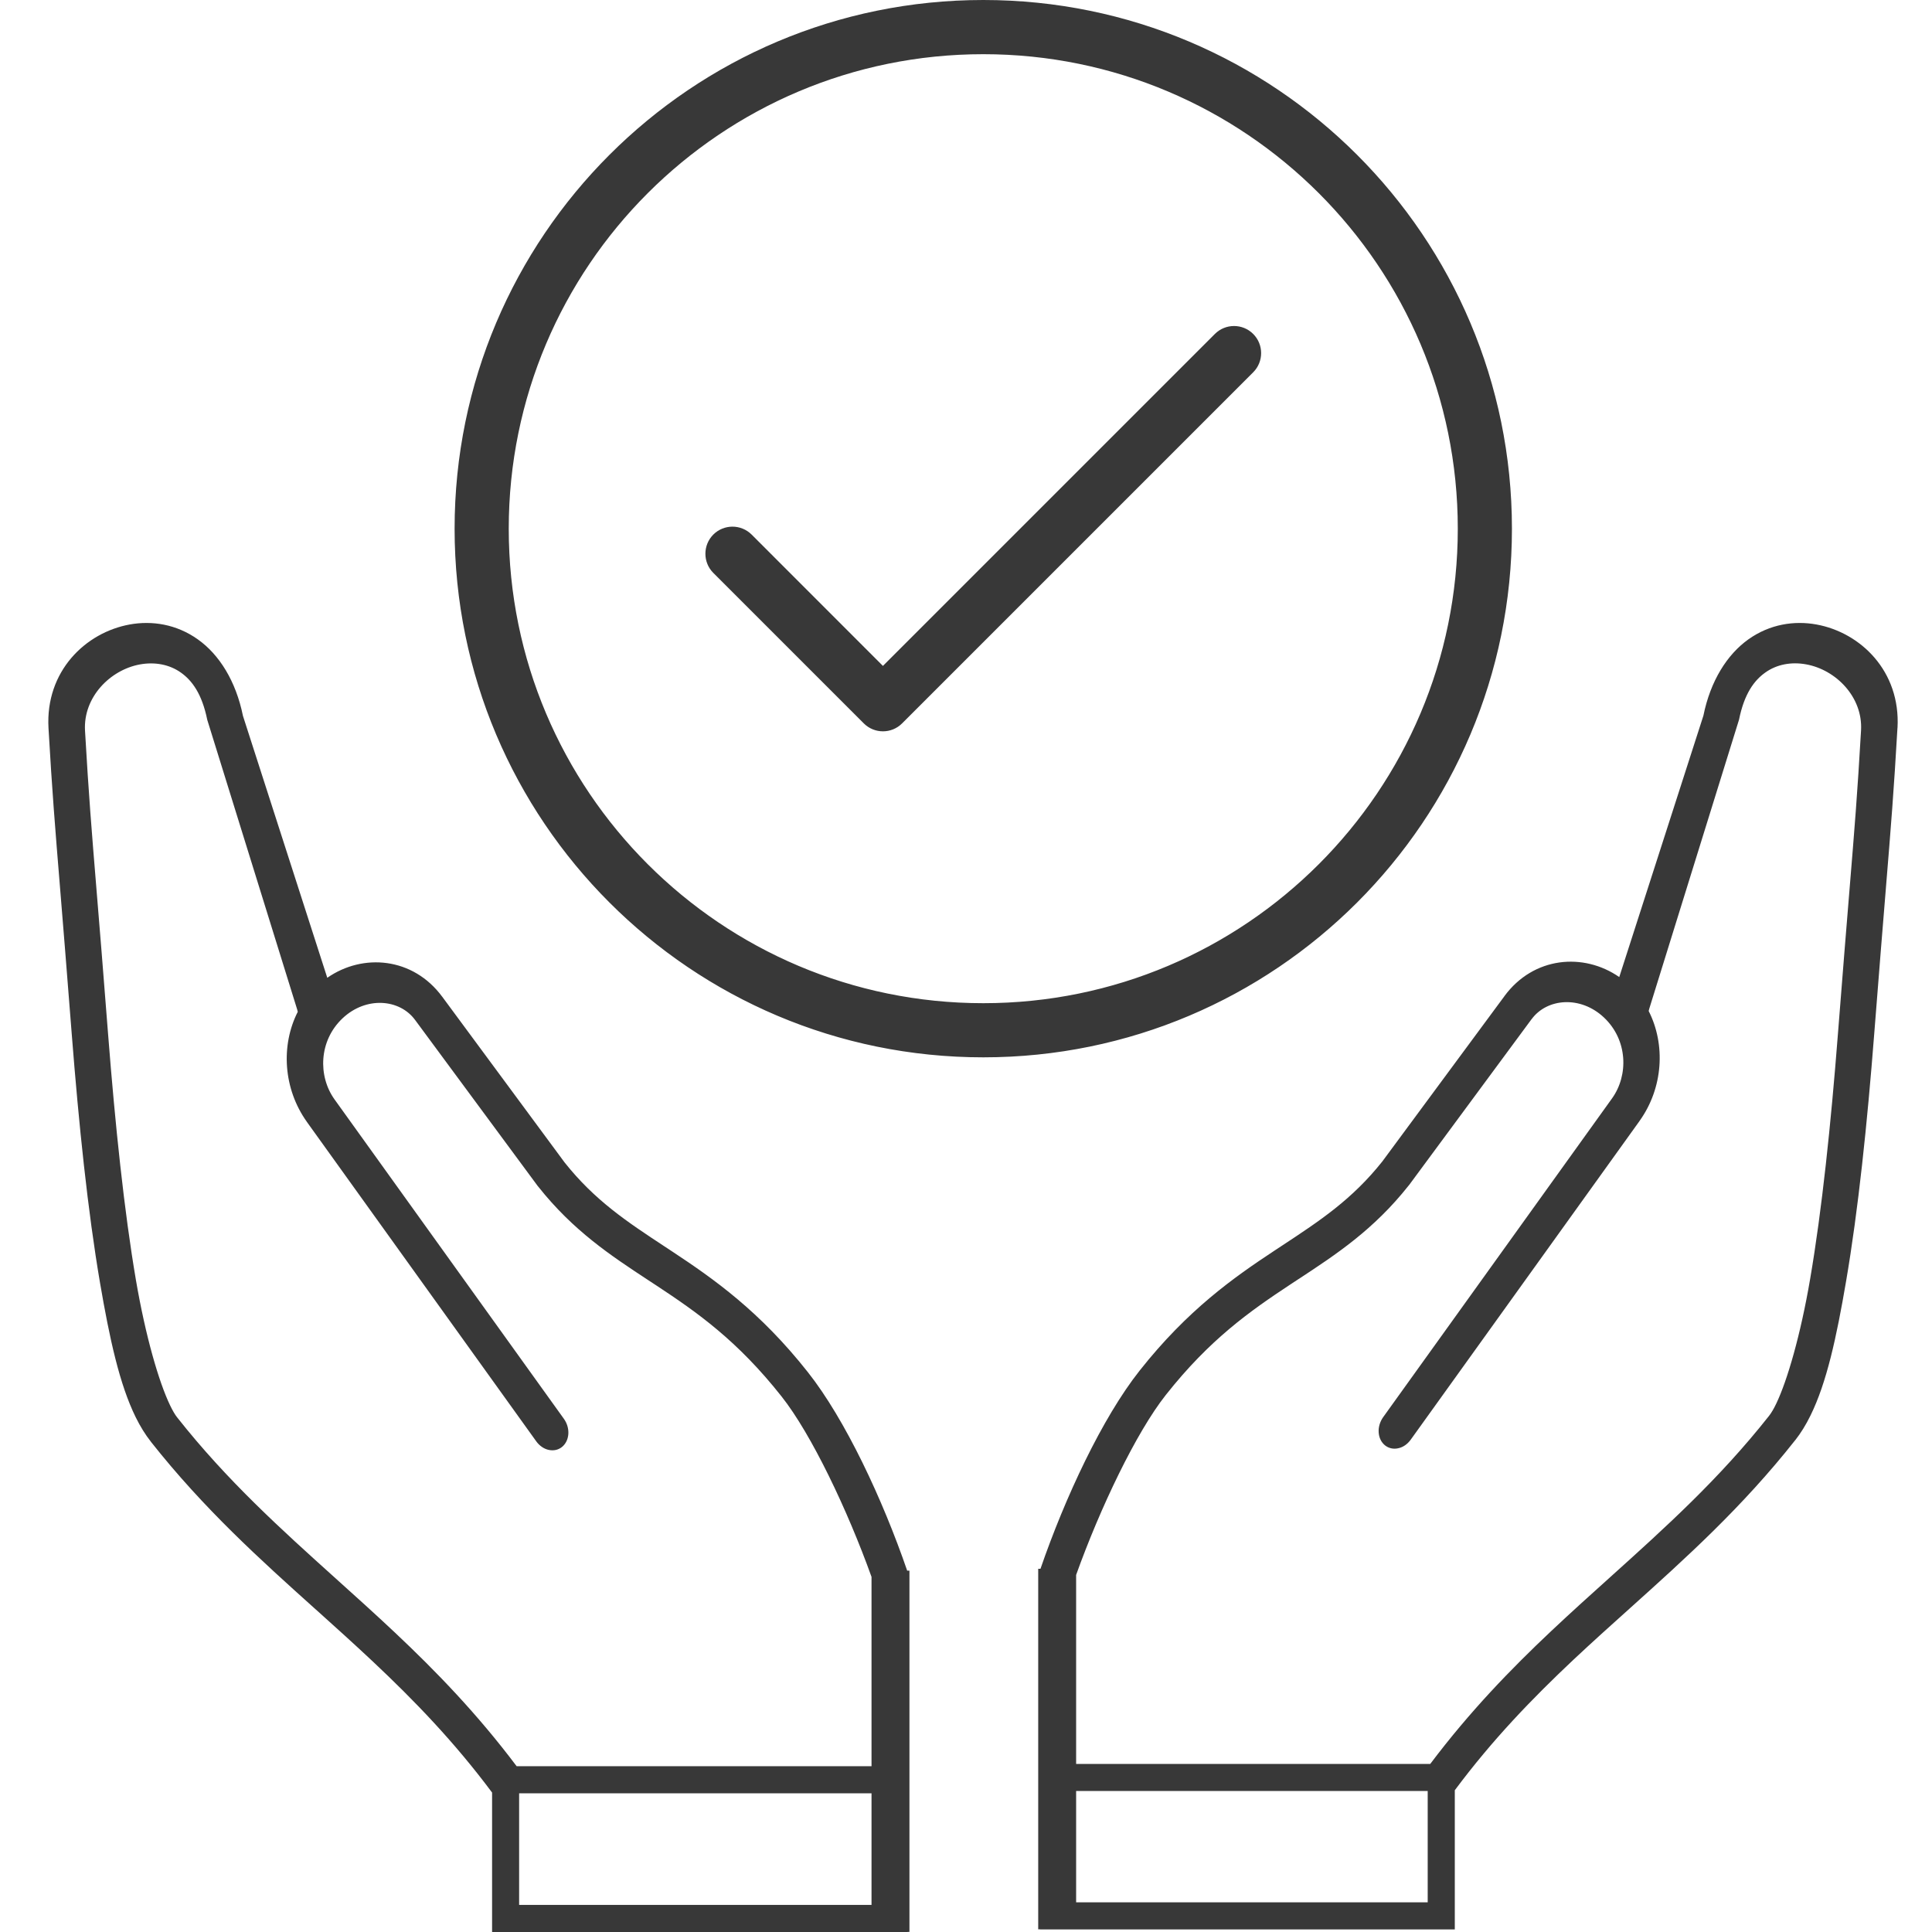 <svg width="40" height="40" viewBox="0 0 40 40" fill="none" xmlns="http://www.w3.org/2000/svg">
<path fill-rule="evenodd" clip-rule="evenodd" d="M20.358 0C14.312 0 9.412 4.901 9.412 10.946C9.412 16.991 14.312 21.891 20.358 21.891C26.403 21.891 31.303 16.991 31.303 10.946C31.303 4.901 26.403 0 20.358 0ZM10.533 10.946C10.533 5.52 14.932 1.122 20.358 1.122C25.783 1.122 30.182 5.52 30.182 10.946C30.182 16.371 25.783 20.77 20.358 20.77C14.932 20.77 10.533 16.371 10.533 10.946ZM25.946 7.708C26.165 7.489 26.165 7.133 25.946 6.914C25.727 6.695 25.372 6.695 25.153 6.914L18.28 13.787L15.562 11.068C15.342 10.849 14.988 10.849 14.768 11.068C14.55 11.287 14.55 11.643 14.768 11.861L17.884 14.977C18.103 15.196 18.458 15.196 18.677 14.977L25.946 7.708ZM38.22 26.534C38.023 27.688 37.819 28.629 37.483 29.309C37.39 29.499 37.285 29.669 37.169 29.817L37.168 29.817C36.069 31.209 34.905 32.255 33.756 33.288L33.756 33.288C33.358 33.645 32.963 34 32.572 34.367C31.727 35.163 30.903 36.013 30.12 37.065V37.081V39.386V39.947H29.559H22.095H21.534V39.944H21.495L21.495 32.48H21.542C22.051 31.003 22.82 29.356 23.595 28.377C24.59 27.118 25.544 26.449 26.388 25.892L26.555 25.782C27.326 25.274 27.994 24.834 28.62 24.046L31.148 20.624L31.148 20.623C31.751 19.804 32.787 19.717 33.525 20.229L35.267 14.817C35.412 14.099 35.758 13.55 36.2 13.236C36.642 12.922 37.148 12.846 37.606 12.929C38.522 13.095 39.351 13.896 39.286 15.068L39.285 15.069C39.209 16.384 39.153 17.077 39.045 18.392L39.045 18.392L39.045 18.393L39.045 18.393L39.045 18.394C38.985 19.127 38.909 20.053 38.805 21.389C38.66 23.255 38.473 25.057 38.22 26.534ZM22.28 32.607C22.775 31.225 23.522 29.658 24.137 28.881C25.049 27.726 25.883 27.143 26.713 26.595L26.766 26.56L26.892 26.477L26.893 26.477C27.664 25.97 28.441 25.46 29.165 24.545L29.176 24.532L31.71 21.1L31.711 21.1C32.029 20.668 32.722 20.607 33.21 21.068C33.701 21.532 33.719 22.26 33.377 22.739L28.636 29.342C28.604 29.387 28.579 29.438 28.563 29.492C28.547 29.546 28.54 29.601 28.544 29.655C28.547 29.709 28.56 29.76 28.582 29.806C28.604 29.852 28.635 29.891 28.672 29.922C28.71 29.953 28.753 29.974 28.8 29.985C28.847 29.996 28.897 29.996 28.947 29.985C28.996 29.975 29.045 29.954 29.089 29.924C29.134 29.893 29.173 29.854 29.206 29.809L33.947 23.206L33.947 23.205C34.435 22.523 34.487 21.626 34.134 20.932C34.139 20.916 34.143 20.901 34.146 20.885L36.005 14.899C36.112 14.368 36.315 14.089 36.55 13.923C36.784 13.756 37.085 13.698 37.395 13.755C38.014 13.867 38.569 14.433 38.531 15.12L38.531 15.121C38.454 16.455 38.397 17.146 38.29 18.445L38.29 18.445C38.23 19.173 38.155 20.092 38.051 21.422C37.907 23.273 37.721 25.054 37.477 26.48C37.279 27.638 37.006 28.576 36.777 29.057C36.724 29.168 36.673 29.254 36.626 29.314L36.626 29.314C35.594 30.621 34.481 31.623 33.342 32.649L33.342 32.649C32.939 33.011 32.533 33.377 32.125 33.761C31.276 34.56 30.426 35.439 29.612 36.52H29.559H22.28L22.28 32.607ZM22.28 39.386L22.28 37.081H29.559V39.386H22.28ZM2.809 29.341C2.474 28.66 2.269 27.717 2.071 26.561C1.818 25.081 1.631 23.276 1.485 21.405C1.381 20.067 1.305 19.138 1.245 18.403C1.137 17.085 1.08 16.391 1.004 15.073L1.004 15.072C0.938 13.898 1.769 13.095 2.687 12.929C3.146 12.846 3.652 12.922 4.095 13.237C4.539 13.551 4.884 14.101 5.03 14.821L6.776 20.244C7.515 19.73 8.553 19.818 9.157 20.638L9.158 20.639L11.69 24.068C12.318 24.858 12.987 25.298 13.76 25.807L13.927 25.917C14.773 26.476 15.729 27.146 16.725 28.408C17.501 29.389 18.273 31.039 18.782 32.518H18.829L18.829 39.998H18.791V40H18.23H10.748H10.188V39.439V37.128V37.113C9.402 36.059 8.577 35.207 7.73 34.41C7.339 34.042 6.943 33.686 6.545 33.328L6.544 33.328L6.544 33.328C5.393 32.294 4.226 31.245 3.125 29.851L3.125 29.85C3.008 29.702 2.903 29.532 2.809 29.341ZM16.182 28.913C16.799 29.692 17.547 31.263 18.044 32.648L18.044 36.567H10.748H10.696C9.881 35.483 9.029 34.603 8.178 33.802C7.77 33.418 7.363 33.051 6.959 32.688C5.818 31.66 4.702 30.656 3.669 29.347L3.668 29.346C3.621 29.287 3.571 29.2 3.518 29.089C3.288 28.607 3.014 27.668 2.815 26.507C2.571 25.078 2.385 23.293 2.24 21.438C2.137 20.106 2.061 19.186 2.001 18.456L2.001 18.456L2.001 18.456C1.894 17.155 1.837 16.462 1.76 15.125L1.76 15.124C1.722 14.436 2.278 13.869 2.898 13.756C3.209 13.7 3.51 13.758 3.745 13.925C3.98 14.091 4.183 14.371 4.291 14.903L6.153 20.901C6.156 20.917 6.16 20.932 6.165 20.948C5.811 21.643 5.864 22.542 6.353 23.226L6.353 23.227L11.103 29.842C11.136 29.888 11.176 29.927 11.22 29.957C11.265 29.988 11.313 30.009 11.363 30.019C11.413 30.03 11.463 30.029 11.51 30.019C11.557 30.008 11.601 29.986 11.638 29.956C11.675 29.925 11.706 29.885 11.728 29.84C11.75 29.794 11.763 29.742 11.767 29.688C11.77 29.634 11.764 29.579 11.748 29.525C11.732 29.471 11.707 29.42 11.674 29.374L6.924 22.759C6.582 22.279 6.599 21.549 7.091 21.084C7.58 20.622 8.275 20.683 8.593 21.116L8.594 21.117L11.133 24.555L11.144 24.568C11.87 25.484 12.648 25.996 13.421 26.504L13.421 26.504C13.481 26.543 13.541 26.583 13.601 26.622C14.433 27.171 15.268 27.755 16.182 28.913ZM18.044 37.128L18.044 39.439H10.748V37.128H18.044Z" fill="#383838"/>
</svg>
